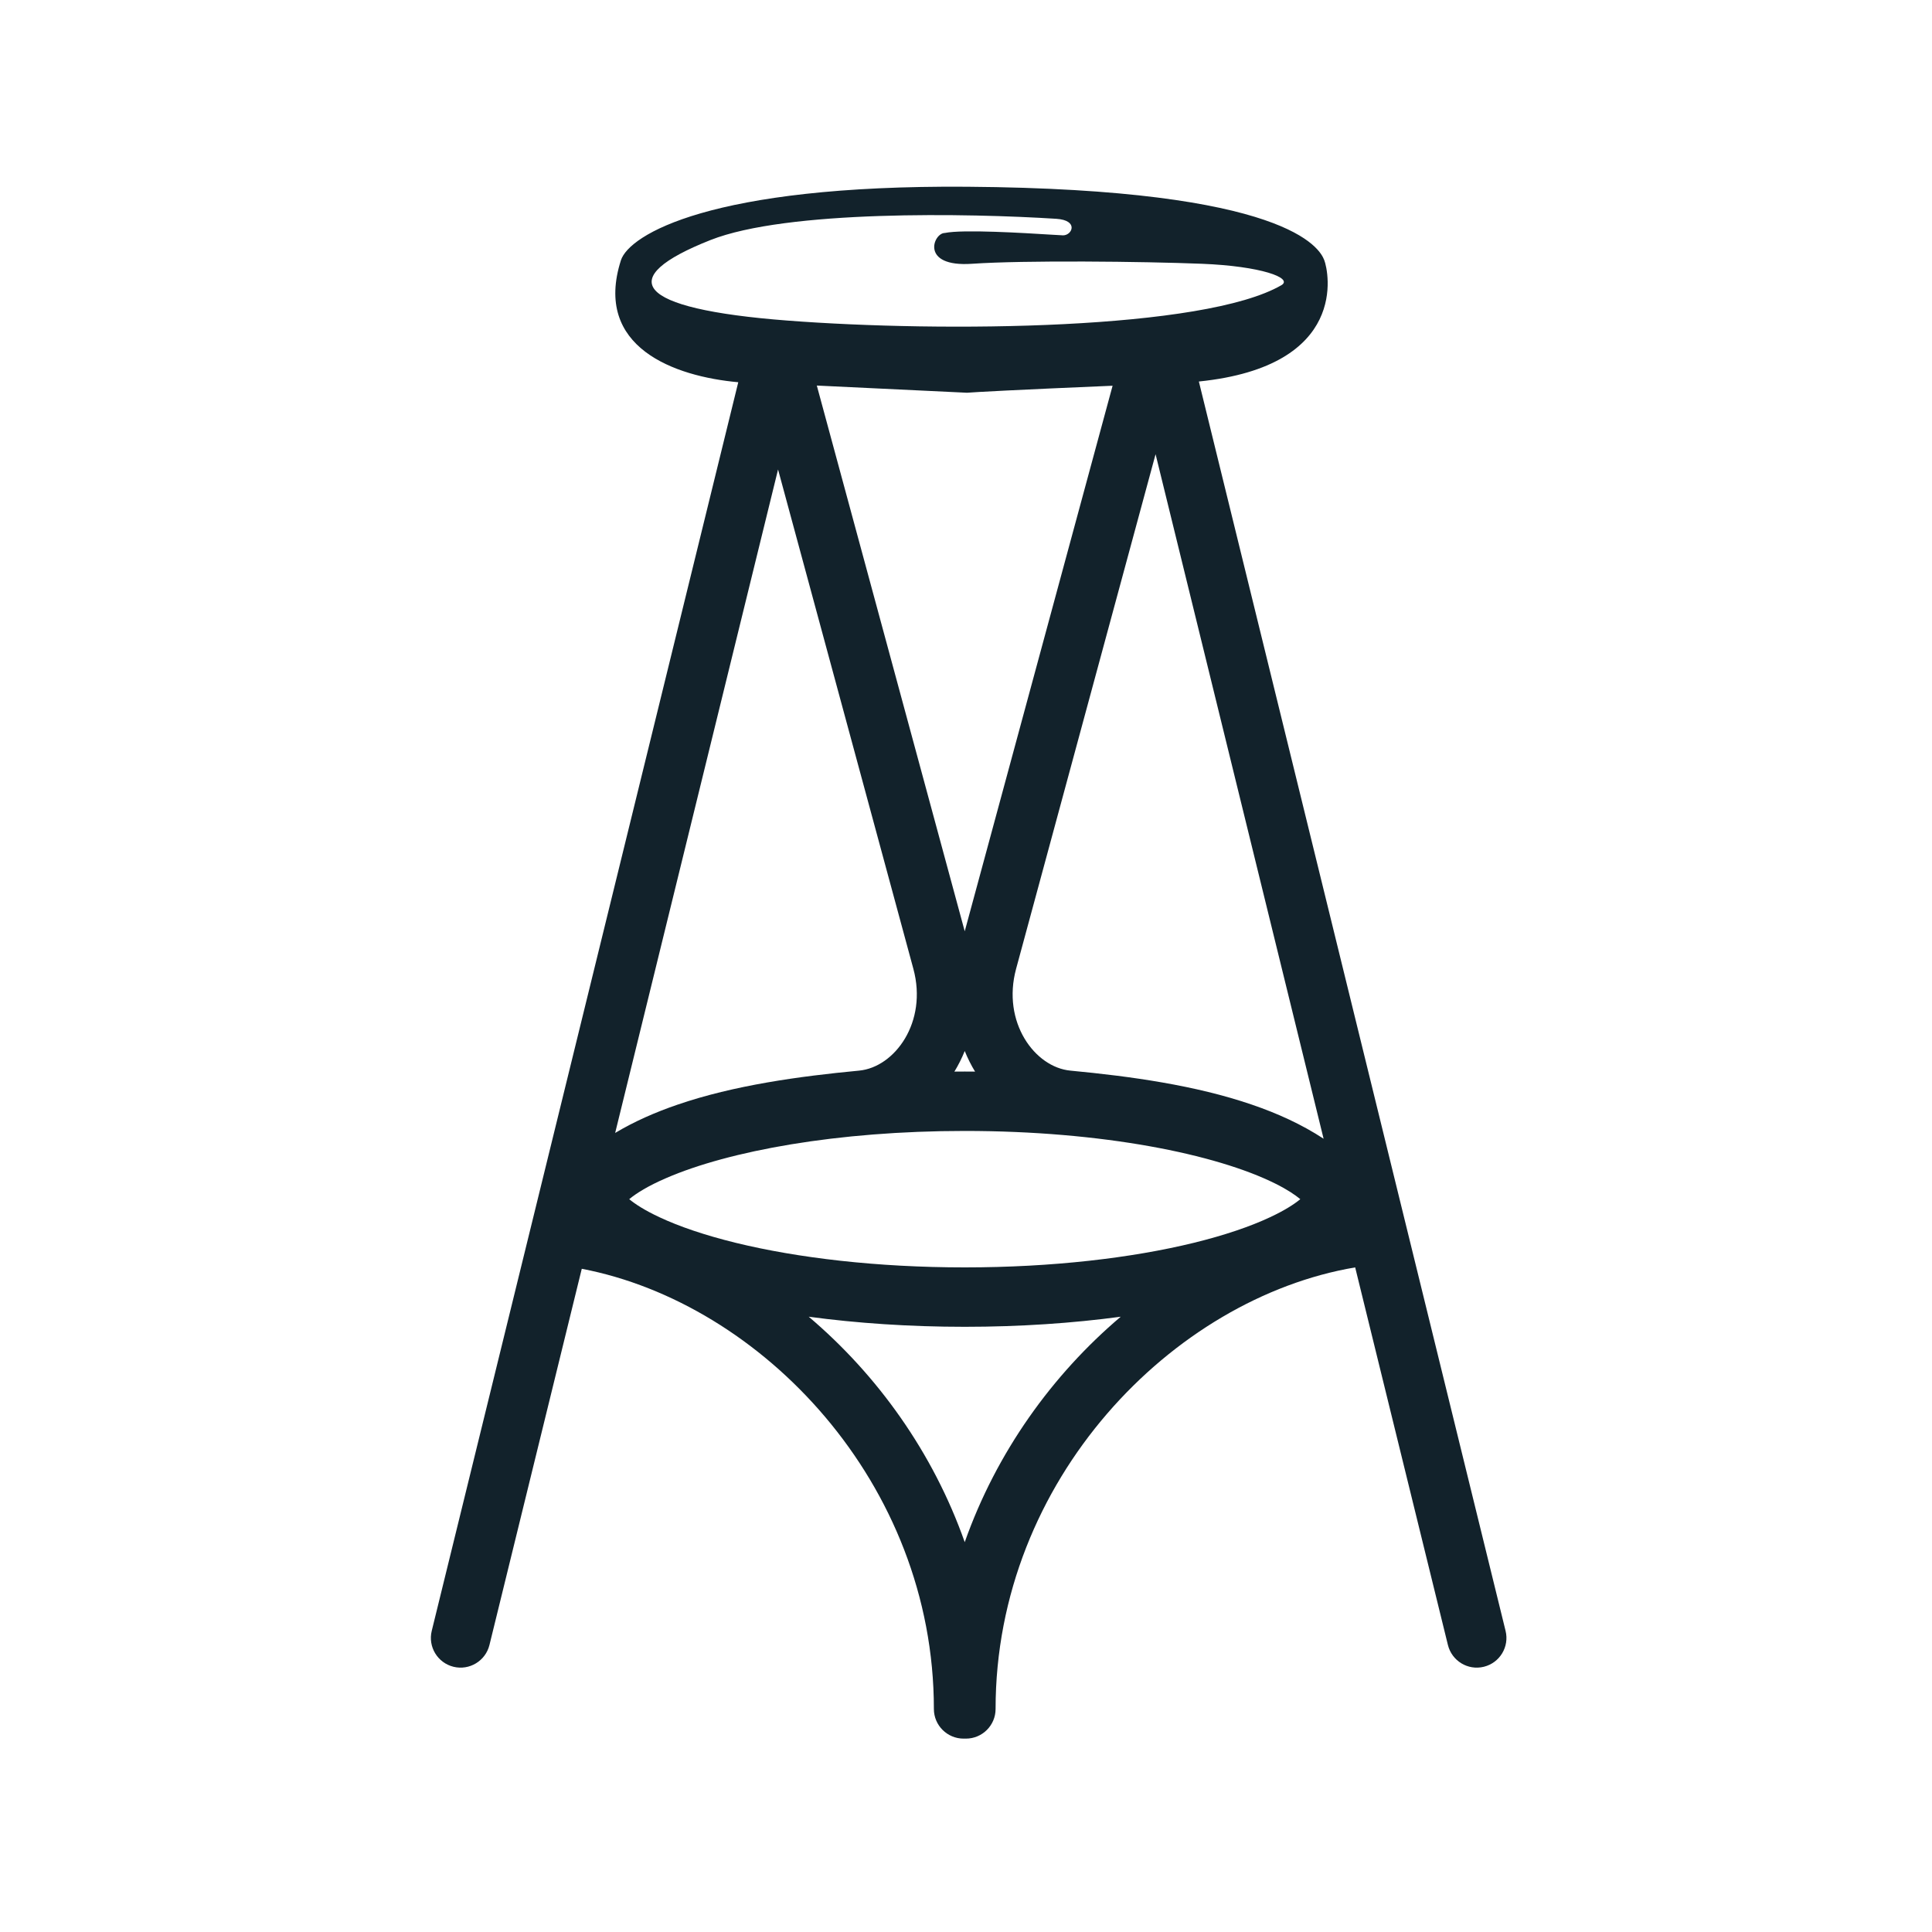 <?xml version="1.0" encoding="UTF-8"?> <svg xmlns="http://www.w3.org/2000/svg" width="32" height="32" viewBox="0 0 32 32" fill="none"><path fill-rule="evenodd" clip-rule="evenodd" d="M16.016 3.093C11.763 3.062 10.424 3.89 10.285 4.309C9.822 5.754 11.174 6.236 12.228 6.331L7.151 27.012C7.086 27.276 7.248 27.542 7.511 27.607C7.775 27.672 8.042 27.51 8.107 27.246L9.636 21.015C12.611 21.585 15.468 24.56 15.468 28.306C15.468 28.577 15.689 28.797 15.96 28.797C15.967 28.797 15.973 28.797 15.979 28.797C15.985 28.797 15.992 28.797 15.998 28.797C16.27 28.797 16.49 28.577 16.49 28.306C16.49 24.508 19.428 21.502 22.446 20.992L23.982 27.246C24.047 27.51 24.313 27.672 24.577 27.607C24.841 27.542 25.002 27.276 24.937 27.012L19.857 6.319C22.35 6.064 22.006 4.495 21.934 4.309C21.859 4.113 21.331 3.132 16.016 3.093ZM18.428 6.389C16.821 6.457 16.153 6.494 16.016 6.505L13.529 6.386L15.979 15.425L18.428 6.389ZM15.979 17.408C15.931 17.527 15.874 17.641 15.808 17.749C15.865 17.748 15.922 17.748 15.98 17.748C16.036 17.748 16.093 17.748 16.15 17.749C16.084 17.641 16.027 17.527 15.979 17.408ZM18.563 21.809C17.769 21.916 16.896 21.976 15.98 21.976C15.062 21.976 14.189 21.916 13.395 21.809C14.53 22.771 15.454 24.055 15.979 25.543C16.504 24.055 17.428 22.771 18.563 21.809ZM11.765 3.977C13.032 3.475 16.05 3.532 17.495 3.624C17.872 3.648 17.759 3.898 17.608 3.898C17.59 3.898 17.518 3.894 17.413 3.887L17.413 3.887C16.976 3.86 15.951 3.796 15.648 3.859C15.459 3.859 15.233 4.429 16.1 4.369C16.967 4.309 18.928 4.33 19.908 4.369C20.888 4.408 21.416 4.604 21.227 4.722C19.946 5.467 15.61 5.506 13.047 5.31C10.483 5.114 10.181 4.604 11.765 3.977ZM21.125 19.605C21.322 19.703 21.453 19.792 21.537 19.862C21.441 19.942 21.281 20.047 21.034 20.162C20.71 20.314 20.286 20.459 19.773 20.585C18.746 20.836 17.43 20.992 15.98 20.992C14.529 20.992 13.213 20.836 12.186 20.585C11.673 20.459 11.249 20.314 10.925 20.162C10.678 20.047 10.518 19.942 10.422 19.862C10.538 19.765 10.734 19.642 11.036 19.512C12.073 19.063 13.866 18.732 15.98 18.732C18.256 18.732 20.143 19.115 21.125 19.605ZM10.318 19.968C10.318 19.968 10.319 19.967 10.32 19.965C10.319 19.967 10.318 19.968 10.318 19.968ZM10.189 18.765C10.51 18.573 10.861 18.42 11.221 18.297C12.159 17.975 13.237 17.827 14.228 17.733C14.818 17.678 15.368 16.931 15.128 16.046L12.887 7.776L10.189 18.765ZM16.83 16.046L19.14 7.523L21.923 18.861C21.561 18.623 21.156 18.44 20.737 18.297C19.799 17.975 18.721 17.827 17.73 17.733C17.14 17.678 16.59 16.931 16.83 16.046Z" fill="#12222B"></path></svg> 